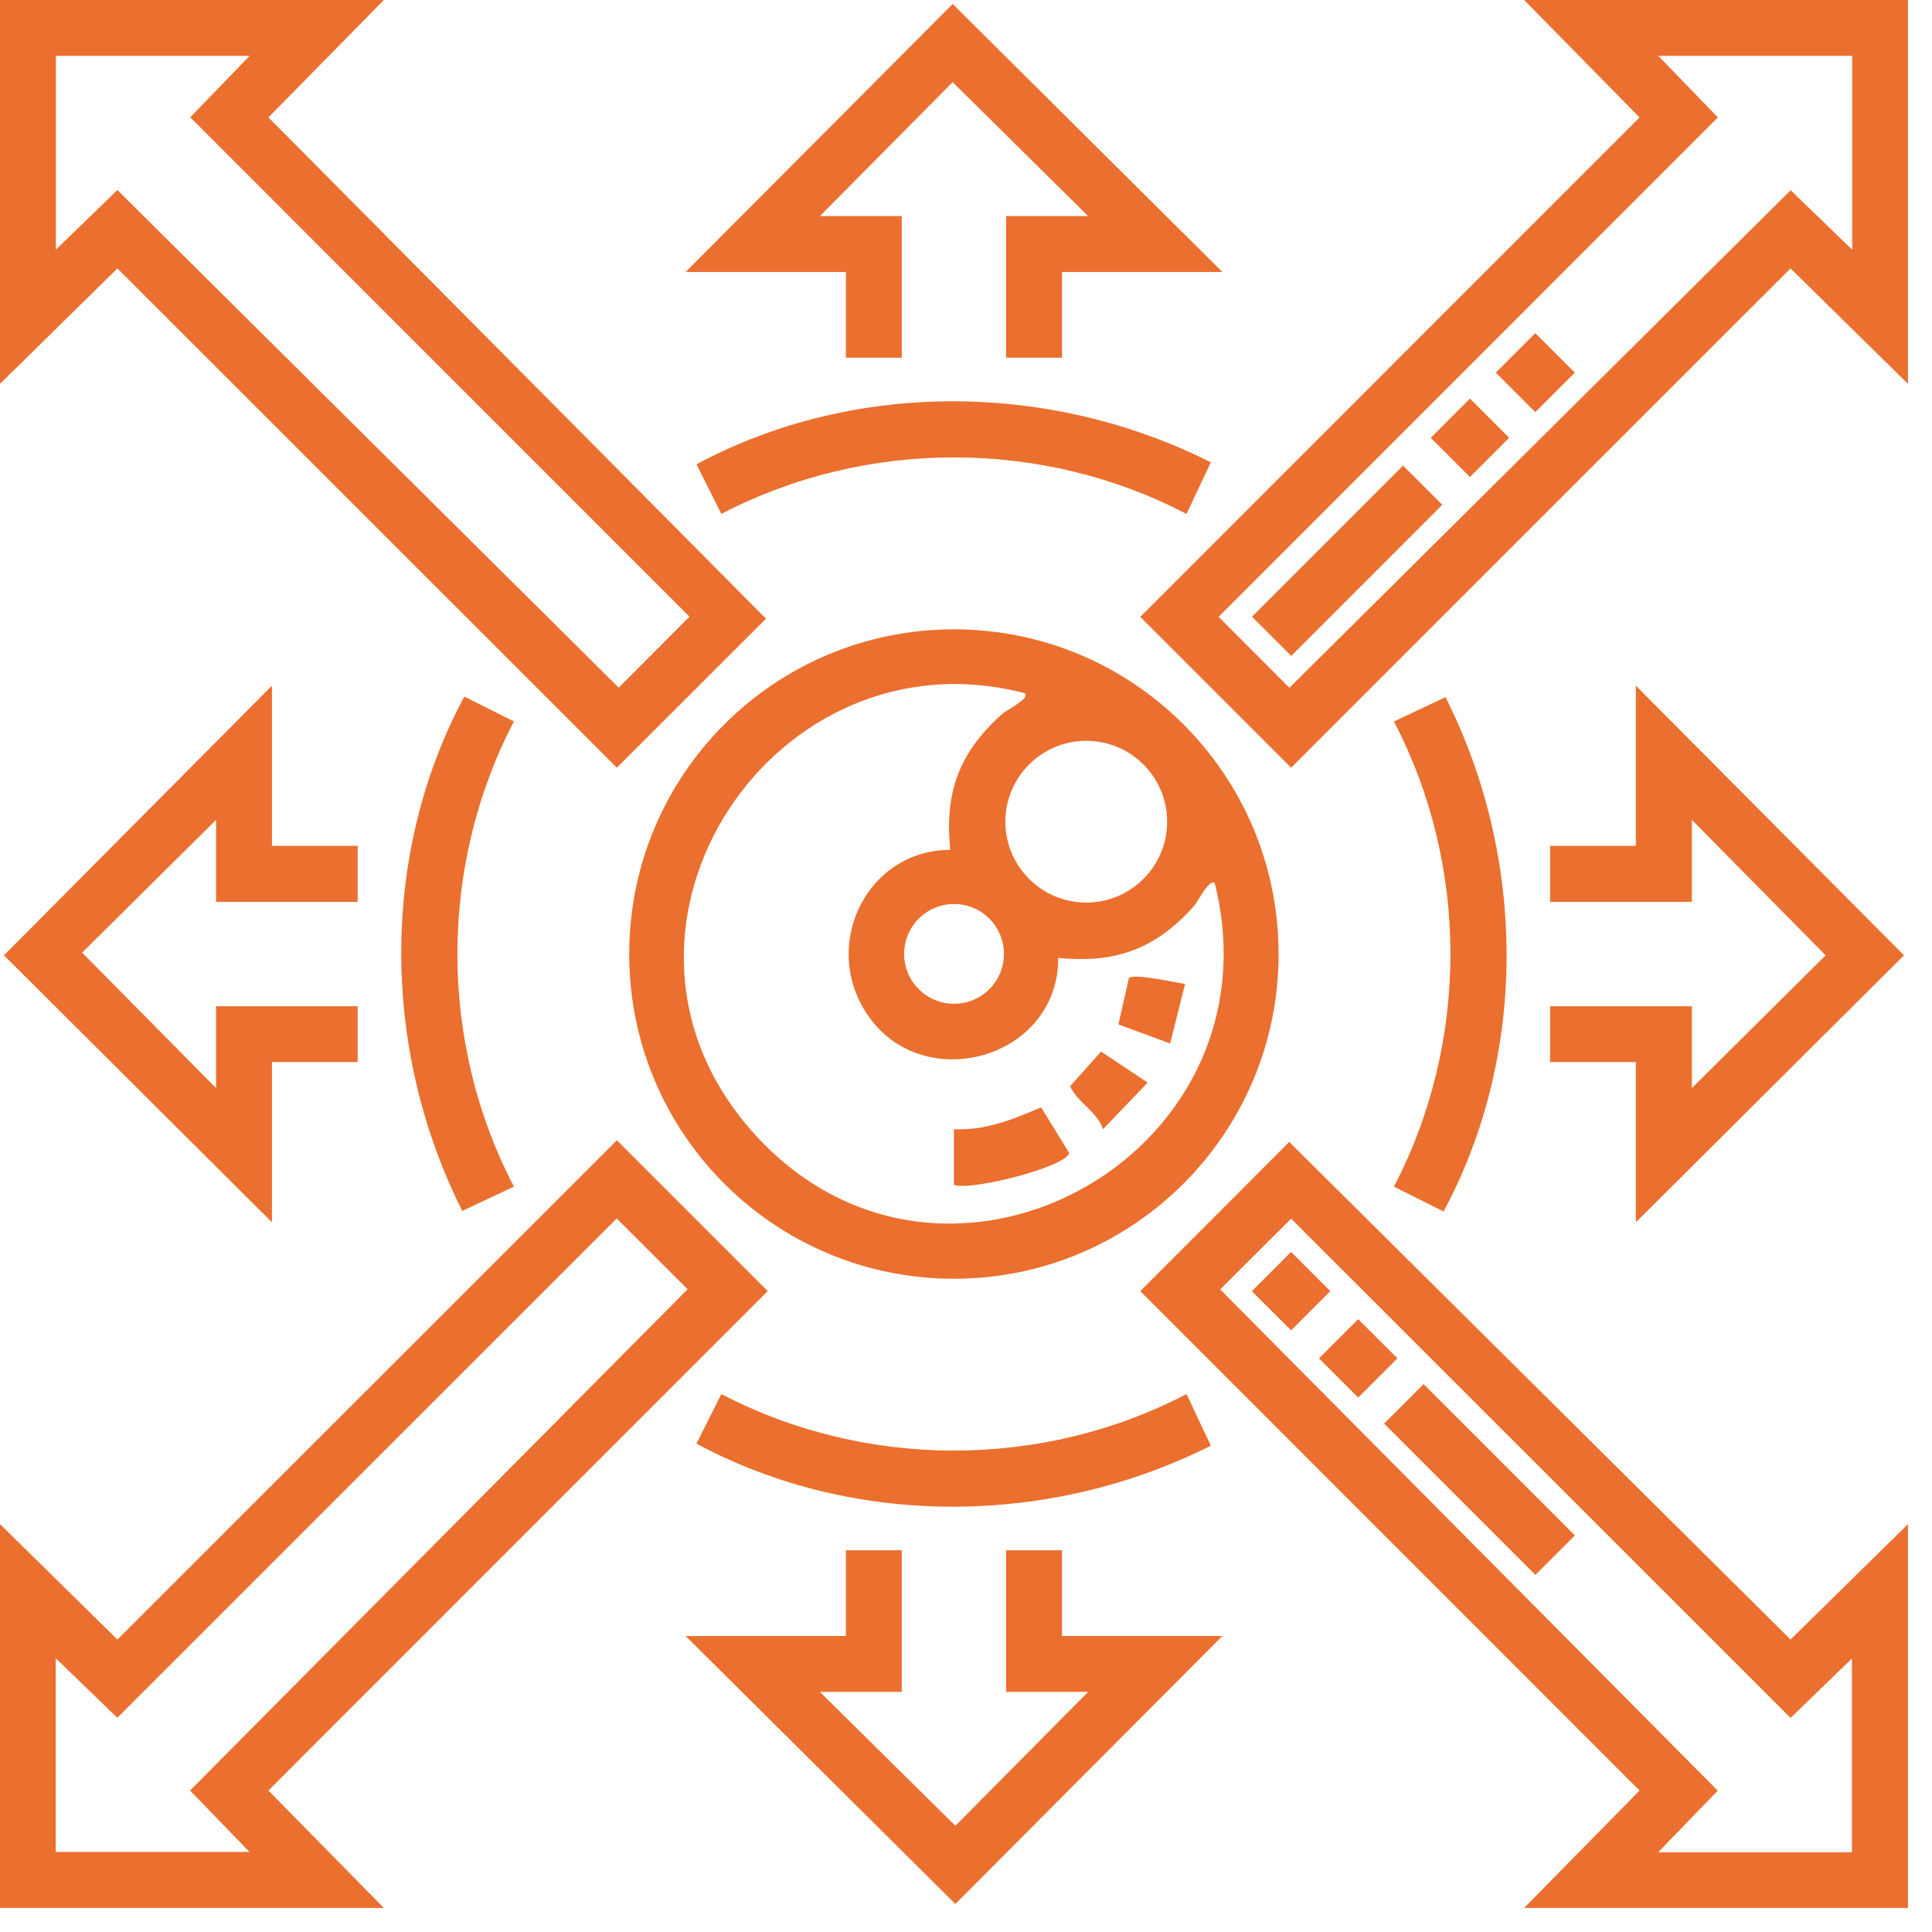 <svg width="59" height="59" viewBox="0 0 59 59" fill="none" xmlns="http://www.w3.org/2000/svg">
<path d="M11.722 58.266H0V46.544L3.586 50.069L18.837 34.822L23.444 39.428L8.197 54.68L11.722 58.266ZM7.623 56.56L5.804 54.68L20.999 39.372L18.833 37.21L3.582 52.457L1.702 50.638V56.555H7.619L7.623 56.56Z" fill="#EB6F2E"/>
<path d="M11.722 0L8.197 3.586L23.392 18.894L18.837 23.444L3.586 8.197L0 11.722V0H11.722ZM7.623 1.706H1.706V7.624L3.586 5.804L18.894 20.999L21.056 18.833L5.809 3.582L7.628 1.702L7.623 1.706Z" fill="#EB6F2E"/>
<path d="M44.144 21.29C46.602 26.17 46.68 32.161 44.084 36.997L42.568 36.237C44.869 31.831 44.869 26.439 42.568 22.032L44.144 21.29Z" fill="#EB6F2E"/>
<path d="M27.538 47.343V51.667H25.038L29.175 55.757L33.23 51.667H30.725V47.343H32.431V49.961H37.328L29.175 58.145L20.939 49.961H25.832V47.343H27.538Z" fill="#EB6F2E"/>
<path d="M36.977 44.148C32.097 46.605 26.106 46.683 21.27 44.087L22.029 42.572C26.436 44.873 31.828 44.873 36.234 42.572L36.977 44.148Z" fill="#EB6F2E"/>
<path d="M58.266 0V11.722L54.68 8.197L39.428 23.444L34.822 18.837L50.069 3.586L46.544 0H58.266ZM56.56 1.706H50.642L52.461 3.586L37.214 18.837L39.376 21.004L54.684 5.809L56.564 7.628V1.706H56.56Z" fill="#EB6F2E"/>
<path d="M42.847 14.219L38.234 18.834L39.432 20.03L44.045 15.416L42.847 14.219Z" fill="#EB6F2E"/>
<path d="M44.89 12.172L43.693 13.371L44.891 14.567L46.088 13.369L44.89 12.172Z" fill="#EB6F2E"/>
<path d="M46.886 10.173L45.68 11.38L46.886 12.586L48.093 11.38L46.886 10.173Z" fill="#EB6F2E"/>
<path d="M58.266 46.544V58.266H46.544L50.069 54.68L34.822 39.429L39.372 34.874L54.68 50.069L58.266 46.544ZM56.56 50.642L54.68 52.462L39.428 37.215L37.262 39.377L52.457 54.684L50.638 56.564H56.555V50.647L56.56 50.642Z" fill="#EB6F2E"/>
<path d="M43.474 42.268L42.268 43.474L46.888 48.094L48.094 46.888L43.474 42.268Z" fill="#EB6F2E"/>
<path d="M39.427 38.233L38.23 39.431L39.428 40.627L40.625 39.429L39.427 38.233Z" fill="#EB6F2E"/>
<path d="M41.476 40.284L40.279 41.482L41.477 42.679L42.674 41.481L41.476 40.284Z" fill="#EB6F2E"/>
<path d="M49.956 37.327V32.434H47.338V30.728H51.666V33.229L55.752 29.174L51.666 25.037V27.542H47.338V25.831H49.956V20.939L58.144 29.174L49.956 37.327Z" fill="#EB6F2E"/>
<path d="M39.046 29.135C39.046 34.609 34.609 39.051 29.131 39.051C23.652 39.051 19.215 34.614 19.215 29.135C19.215 23.656 23.652 19.219 29.131 19.219C34.609 19.219 39.046 23.656 39.046 29.135ZM31.293 21.169C23.665 19.18 17.643 28.232 22.814 34.371C28.532 41.161 39.203 35.426 37.097 26.973C36.945 26.799 36.576 27.542 36.472 27.659C35.304 28.966 34.097 29.43 32.317 29.252C32.322 32.417 27.985 33.533 26.378 30.811C25.128 28.697 26.547 25.957 29.018 25.953C28.84 24.168 29.304 22.966 30.611 21.798C30.728 21.694 31.466 21.325 31.297 21.173L31.293 21.169ZM35.643 25.093C35.643 23.73 34.536 22.623 33.172 22.623C31.809 22.623 30.702 23.73 30.702 25.093C30.702 26.456 31.809 27.563 33.172 27.563C34.536 27.563 35.643 26.456 35.643 25.093ZM30.659 29.131C30.659 28.288 29.977 27.607 29.135 27.607C28.293 27.607 27.611 28.288 27.611 29.131C27.611 29.973 28.293 30.654 29.135 30.654C29.977 30.654 30.659 29.973 30.659 29.131Z" fill="#EB6F2E"/>
<path d="M29.131 36.19V34.484C30.073 34.532 30.95 34.184 31.792 33.815L32.652 35.209C32.552 35.643 29.665 36.368 29.131 36.186V36.19Z" fill="#EB6F2E"/>
<path d="M36.19 30.047L35.735 31.866L34.154 31.284L34.476 29.865C34.667 29.726 35.869 30.004 36.19 30.047Z" fill="#EB6F2E"/>
<path d="M33.685 34.484C33.52 33.963 32.925 33.685 32.678 33.173L33.624 32.113L35.048 33.06L33.685 34.484Z" fill="#EB6F2E"/>
<path d="M37.328 8.305H32.431V10.923H30.725V6.599H33.23L29.093 2.509L25.038 6.599H27.538V10.923H25.832V8.305H20.939L29.093 0.122L37.328 8.305Z" fill="#EB6F2E"/>
<path d="M36.977 14.118L36.234 15.694C31.828 13.393 26.436 13.393 22.029 15.694L21.27 14.179C26.106 11.587 32.097 11.661 36.977 14.118Z" fill="#EB6F2E"/>
<path d="M8.305 25.831H10.922V27.542H6.598V25.037L2.509 29.092L6.598 33.229V30.728H10.922V32.434H8.305V37.327L0.121 29.174L8.305 20.939V25.831Z" fill="#EB6F2E"/>
<path d="M14.118 36.98C11.661 32.1 11.583 26.109 14.179 21.273L15.694 22.032C13.393 26.439 13.393 31.831 15.694 36.237L14.118 36.98Z" fill="#EB6F2E"/>
</svg>
